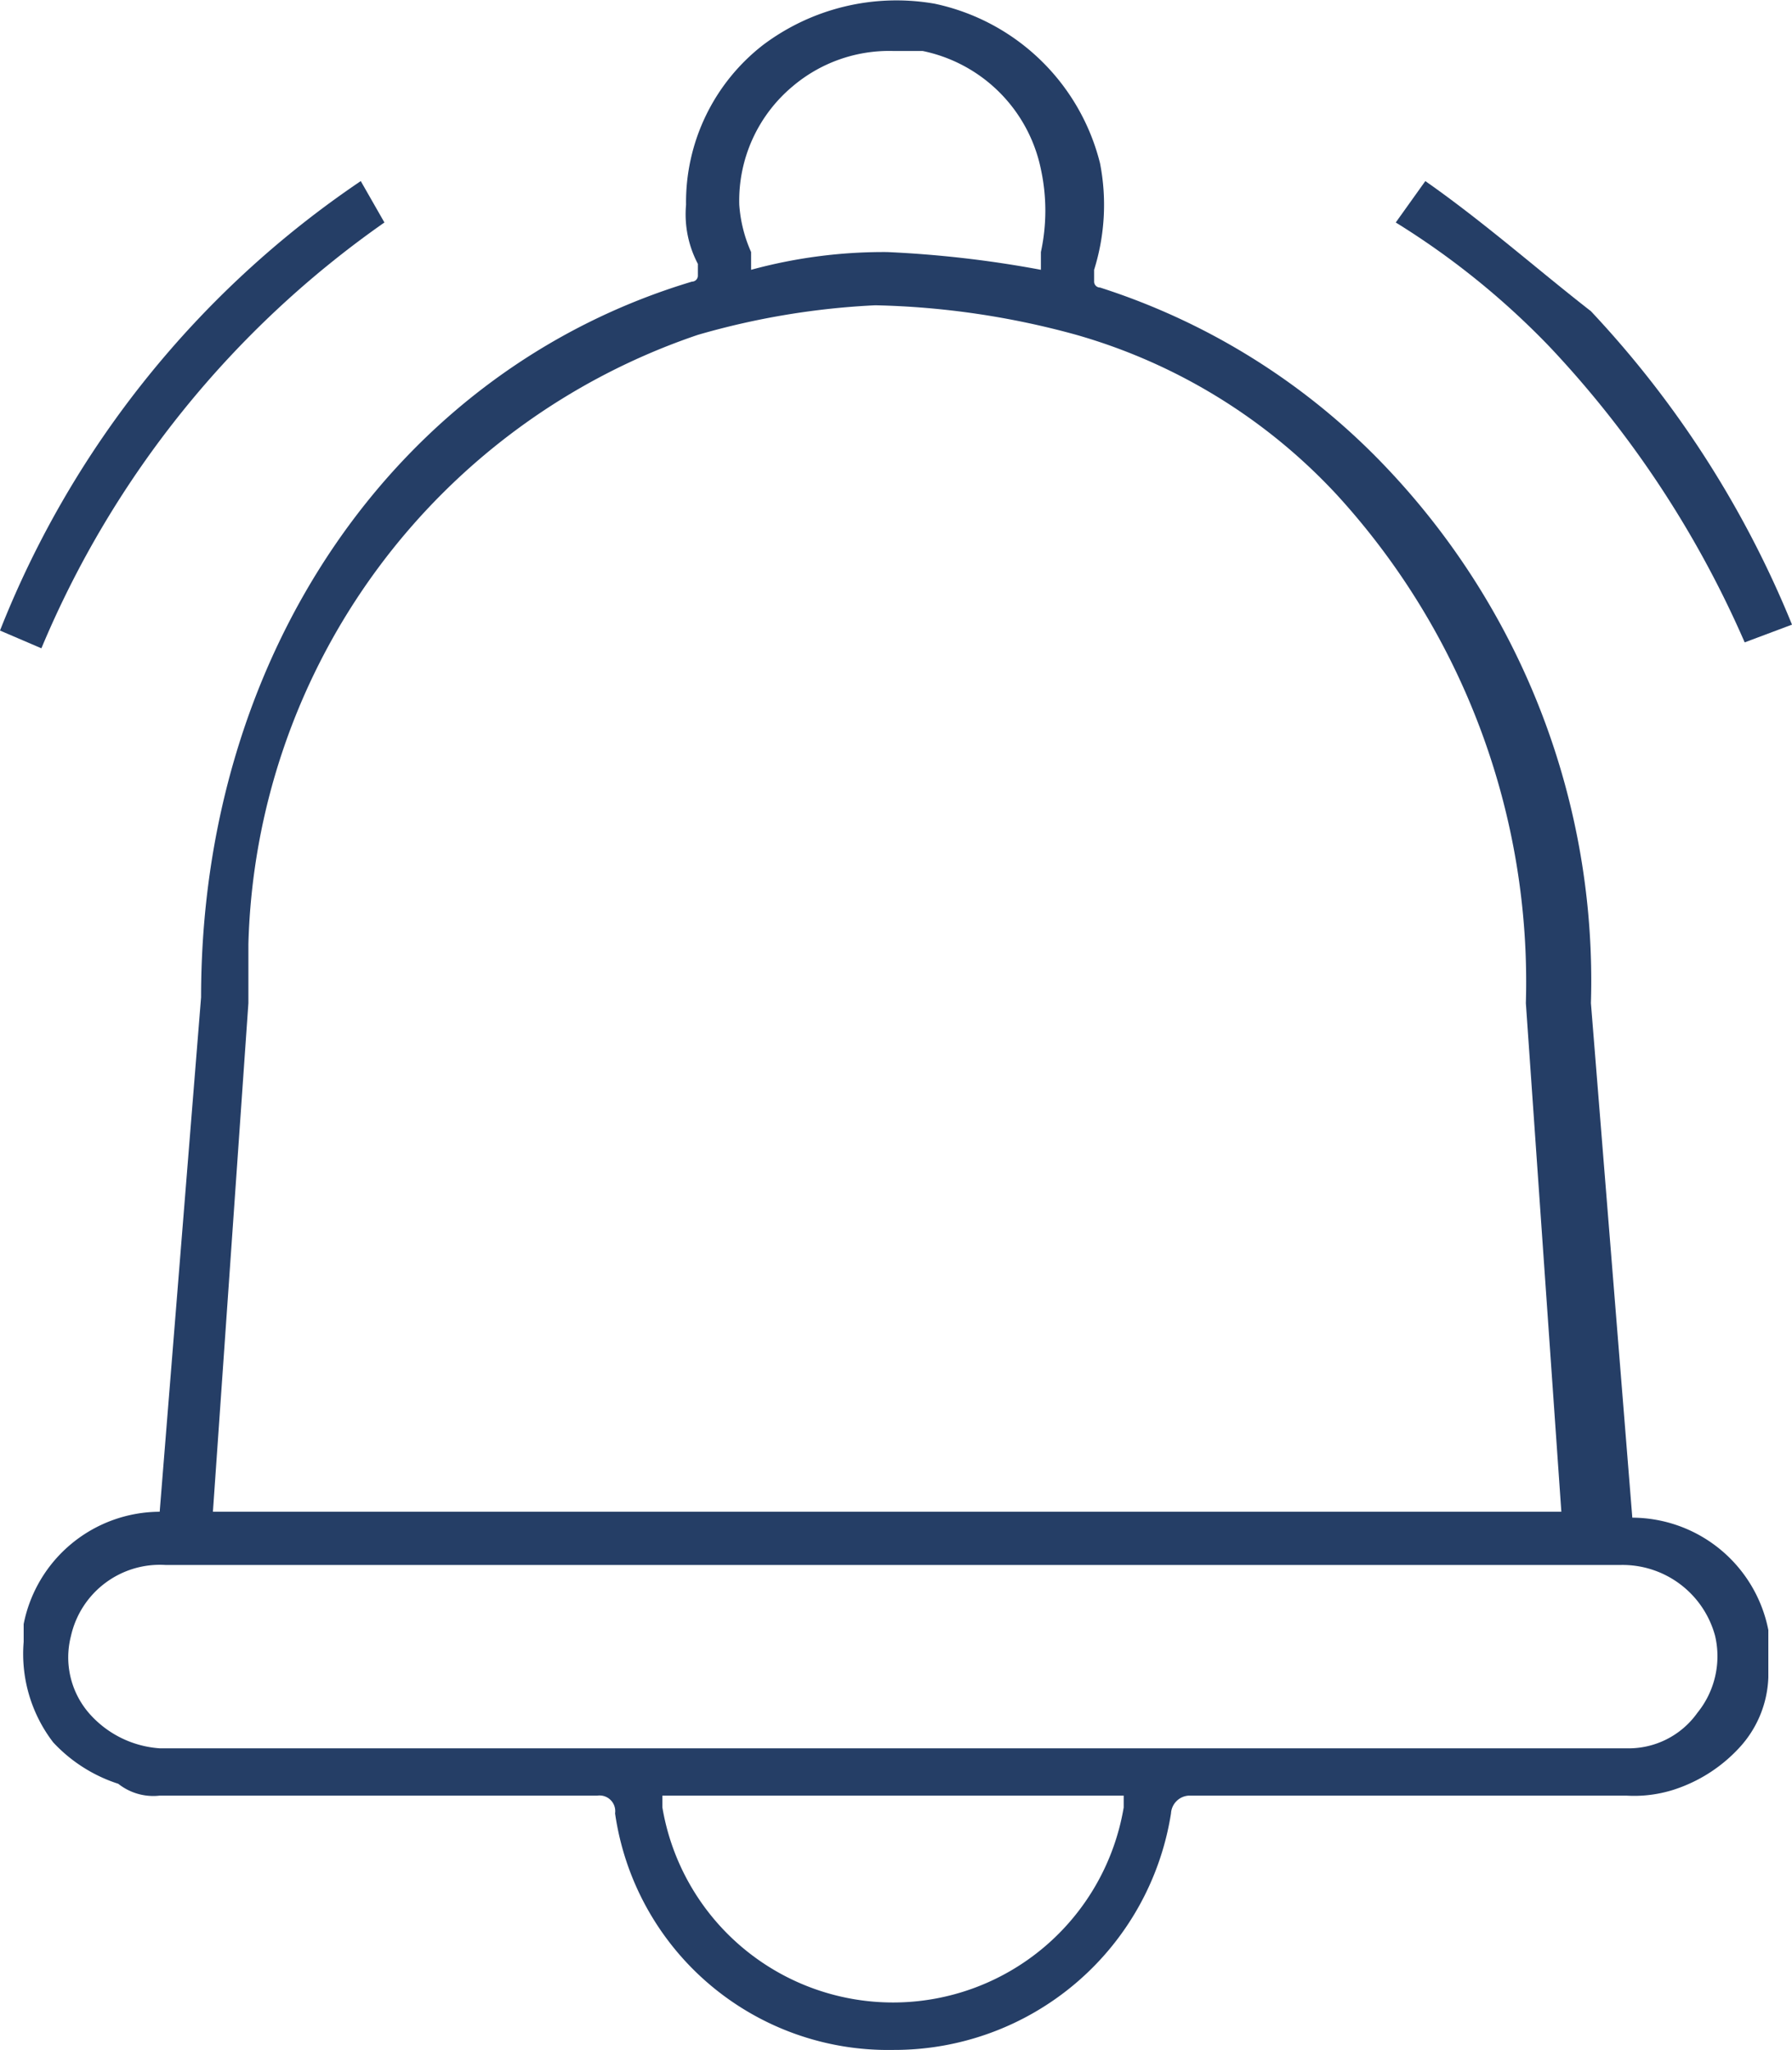 <svg xmlns="http://www.w3.org/2000/svg" xmlns:xlink="http://www.w3.org/1999/xlink" width="30.3" height="34.662" viewBox="0 0 30.3 34.662">
  <defs>
    <clipPath id="clip-path">
      <rect id="Rectangle_10055" data-name="Rectangle 10055" width="30.3" height="34.662" transform="translate(0 0)" fill="none"/>
    </clipPath>
  </defs>
  <g id="Group_15436" data-name="Group 15436" transform="translate(0 0)">
    <g id="Group_15435" data-name="Group 15435" clip-path="url(#clip-path)">
      <path id="Path_92911" data-name="Path 92911" d="M10.1,30.362a.265.265,0,0,1,.3.3,4.662,4.662,0,0,0,4.7,4,4.737,4.737,0,0,0,4.7-4,.319.319,0,0,1,.3-.3h7.4a2.2,2.2,0,0,0,.8-.1,2.589,2.589,0,0,0,1.1-.7,1.845,1.845,0,0,0,.5-1.2v-.8a2.354,2.354,0,0,0-2.3-1.9l-.7-8.7a12.6,12.6,0,0,0-3.5-9.1,11.5,11.5,0,0,0-4.8-3,.1.1,0,0,1-.1-.1v-.2a3.673,3.673,0,0,0,.1-1.8,3.664,3.664,0,0,0-2.8-2.7,3.752,3.752,0,0,0-2.9.7,3.366,3.366,0,0,0-1.3,2.7,1.8,1.8,0,0,0,.2,1v.2a.1.1,0,0,1-.1.1c-5,1.5-8.3,6.3-8.3,12.1l-.7,8.7a2.354,2.354,0,0,0-2.3,1.9v.3a2.458,2.458,0,0,0,.5,1.7,2.589,2.589,0,0,0,1.1.7.952.952,0,0,0,.7.2h7.4Zm8.9.2a3.955,3.955,0,0,1-7.8,0v-.2H19v.2m-5.6-29.1a2.523,2.523,0,0,1,1.7-.6h.5a2.569,2.569,0,0,1,2,2,3.3,3.3,0,0,1,0,1.4v.3a18.645,18.645,0,0,0-2.6-.3,8.524,8.524,0,0,0-2.3.3v-.3a2.354,2.354,0,0,1-.2-.8,2.518,2.518,0,0,1,.9-2m-9.2,15.5v-1a11.194,11.194,0,0,1,7.6-10.3,12.957,12.957,0,0,1,3-.5,13.832,13.832,0,0,1,3.4.5,9.594,9.594,0,0,1,4.4,2.7,12.2,12.2,0,0,1,3.2,8.6l.6,8.6H3.6Zm-2.7,12a1.442,1.442,0,0,1-.3-1.3,1.541,1.541,0,0,1,1.6-1.2H27.4a1.621,1.621,0,0,1,1.6,1.2,1.517,1.517,0,0,1-.3,1.3,1.425,1.425,0,0,1-1.2.6H2.7a1.743,1.743,0,0,1-1.2-.6" fill="#253e66"/>
      <path id="Path_92912" data-name="Path 92912" d="M24.1,3.062l-.5.7a13.29,13.29,0,0,1,2.6,2.1,17.394,17.394,0,0,1,3.3,5l.8-.3a17.2,17.2,0,0,0-3.4-5.3c-.9-.7-1.8-1.5-2.8-2.2" fill="#253e66"/>
      <path id="Path_92913" data-name="Path 92913" d="M.7,10.962a16.6,16.6,0,0,1,5.8-7.2l-.4-.7a16.449,16.449,0,0,0-6.1,7.6Z" fill="#253e66"/>
    </g>
  </g>
</svg>
